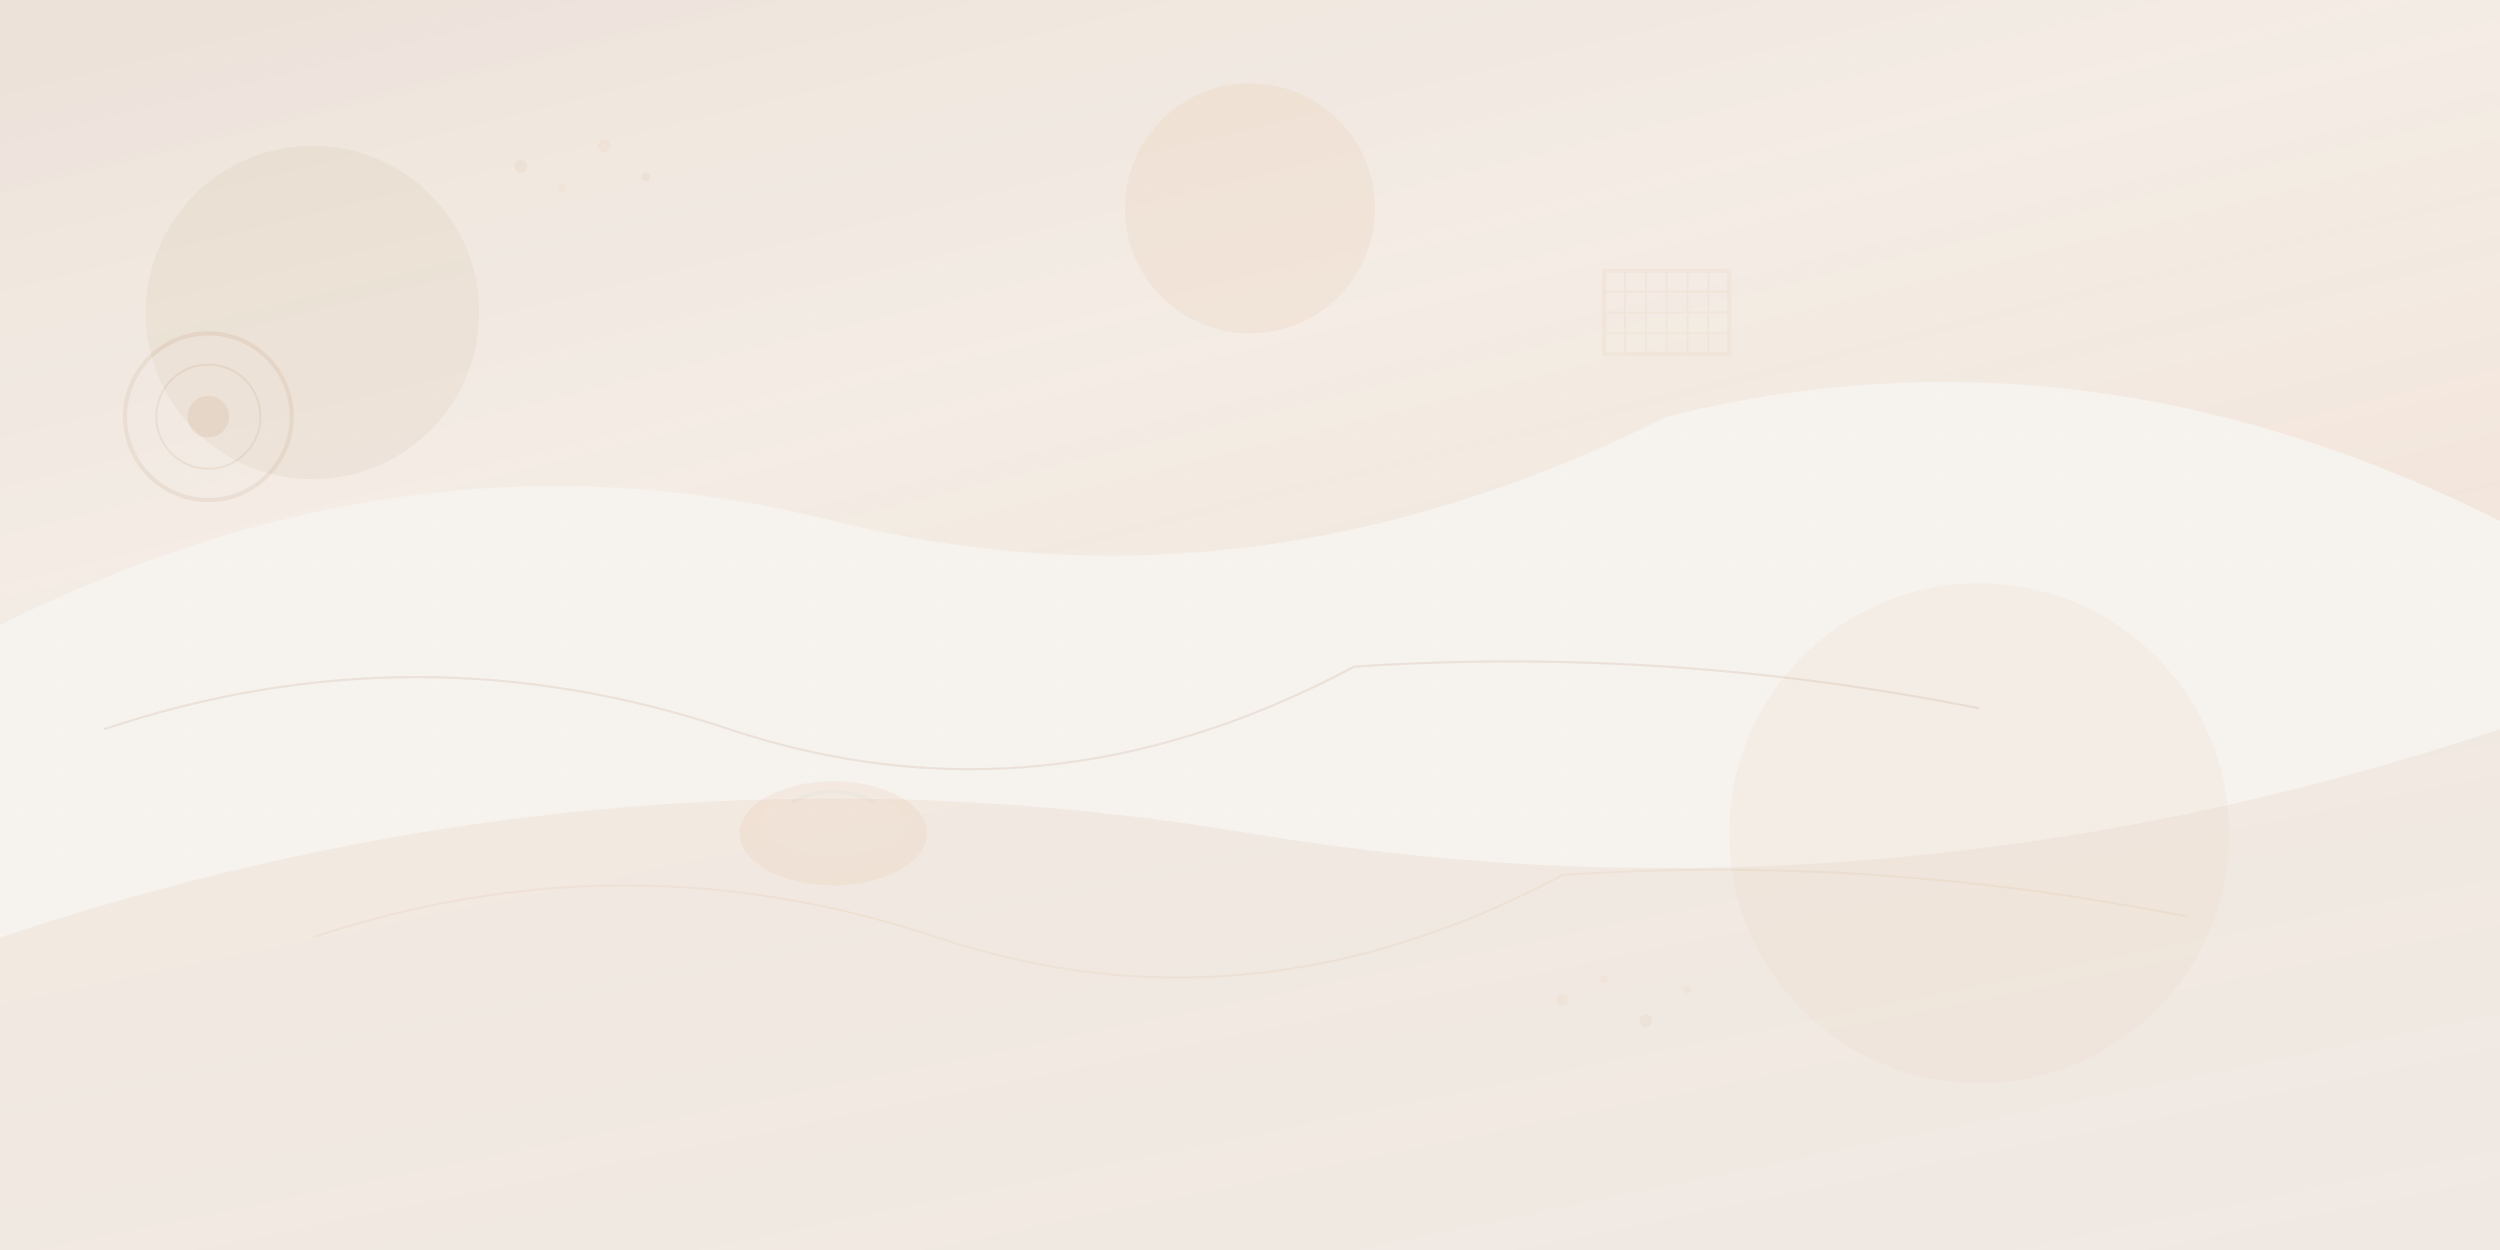 <svg width="1200" height="600" viewBox="0 0 1200 600" xmlns="http://www.w3.org/2000/svg">
  <defs>
    <linearGradient id="grad1" x1="0%" y1="0%" x2="100%" y2="100%">
      <stop offset="0%" style="stop-color:#8B4513;stop-opacity:0.1" />
      <stop offset="50%" style="stop-color:#CD853F;stop-opacity:0.05" />
      <stop offset="100%" style="stop-color:#D2691E;stop-opacity:0.1" />
    </linearGradient>
    <linearGradient id="grad2" x1="0%" y1="0%" x2="100%" y2="100%">
      <stop offset="0%" style="stop-color:#CD853F;stop-opacity:0.08" />
      <stop offset="100%" style="stop-color:#8B4513;stop-opacity:0.05" />
    </linearGradient>
  </defs>
  
  <!-- Background -->
  <rect width="1200" height="600" fill="#f8f6f3"/>
  
  <!-- Abstract organic shapes -->
  <path d="M0,300 Q200,200 400,250 T800,200 Q1000,150 1200,250 L1200,0 L0,0 Z" fill="url(#grad1)"/>
  <path d="M0,450 Q300,350 600,400 T1200,350 L1200,600 L0,600 Z" fill="url(#grad2)"/>
  
  <!-- Decorative circles -->
  <circle cx="150" cy="150" r="80" fill="#8B4513" opacity="0.05"/>
  <circle cx="950" cy="400" r="120" fill="#CD853F" opacity="0.04"/>
  <circle cx="600" cy="100" r="60" fill="#D2691E" opacity="0.06"/>
  
  <!-- Abstract craft-inspired elements -->
  <g transform="translate(100, 200)" opacity="0.08">
    <!-- Stylized pottery wheel -->
    <circle cx="0" cy="0" r="40" fill="none" stroke="#8B4513" stroke-width="2"/>
    <circle cx="0" cy="0" r="25" fill="none" stroke="#8B4513" stroke-width="1"/>
    <circle cx="0" cy="0" r="10" fill="#8B4513"/>
  </g>
  
  <g transform="translate(800, 150)" opacity="0.06">
    <!-- Stylized loom pattern -->
    <rect x="-30" y="-20" width="60" height="40" fill="none" stroke="#CD853F" stroke-width="2"/>
    <line x1="-30" y1="-10" x2="30" y2="-10" stroke="#CD853F" stroke-width="1"/>
    <line x1="-30" y1="0" x2="30" y2="0" stroke="#CD853F" stroke-width="1"/>
    <line x1="-30" y1="10" x2="30" y2="10" stroke="#CD853F" stroke-width="1"/>
    <line x1="-20" y1="-20" x2="-20" y2="20" stroke="#CD853F" stroke-width="1"/>
    <line x1="-10" y1="-20" x2="-10" y2="20" stroke="#CD853F" stroke-width="1"/>
    <line x1="0" y1="-20" x2="0" y2="20" stroke="#CD853F" stroke-width="1"/>
    <line x1="10" y1="-20" x2="10" y2="20" stroke="#CD853F" stroke-width="1"/>
    <line x1="20" y1="-20" x2="20" y2="20" stroke="#CD853F" stroke-width="1"/>
  </g>
  
  <g transform="translate(400, 400)" opacity="0.07">
    <!-- Stylized glass furnace -->
    <ellipse cx="0" cy="0" rx="45" ry="25" fill="#D2691E"/>
    <ellipse cx="0" cy="-5" rx="35" ry="15" fill="#CD853F"/>
    <path d="M-20,-15 Q0,-25 20,-15" fill="none" stroke="#8B4513" stroke-width="2"/>
  </g>
  
  <!-- Flowing lines suggesting craftsmanship -->
  <path d="M50,350 Q200,300 350,350 T650,320 Q800,310 950,340" 
        fill="none" stroke="#8B4513" stroke-width="1" opacity="0.1"/>
  <path d="M150,450 Q300,400 450,450 T750,420 Q900,410 1050,440" 
        fill="none" stroke="#CD853F" stroke-width="1" opacity="0.08"/>
  
  <!-- Decorative dots pattern -->
  <g opacity="0.05">
    <circle cx="250" cy="80" r="3" fill="#8B4513"/>
    <circle cx="270" cy="90" r="2" fill="#CD853F"/>
    <circle cx="290" cy="70" r="3" fill="#D2691E"/>
    <circle cx="310" cy="85" r="2" fill="#8B4513"/>
    
    <circle cx="750" cy="480" r="3" fill="#CD853F"/>
    <circle cx="770" cy="470" r="2" fill="#D2691E"/>
    <circle cx="790" cy="490" r="3" fill="#8B4513"/>
    <circle cx="810" cy="475" r="2" fill="#CD853F"/>
  </g>
  
  <!-- Subtle texture overlay -->
  <rect width="1200" height="600" fill="url(#texturePattern)" opacity="0.02"/>
  
  <defs>
    <pattern id="texturePattern" patternUnits="userSpaceOnUse" width="20" height="20">
      <rect width="20" height="20" fill="#8B4513"/>
      <circle cx="10" cy="10" r="1" fill="#CD853F"/>
    </pattern>
  </defs>
</svg>
